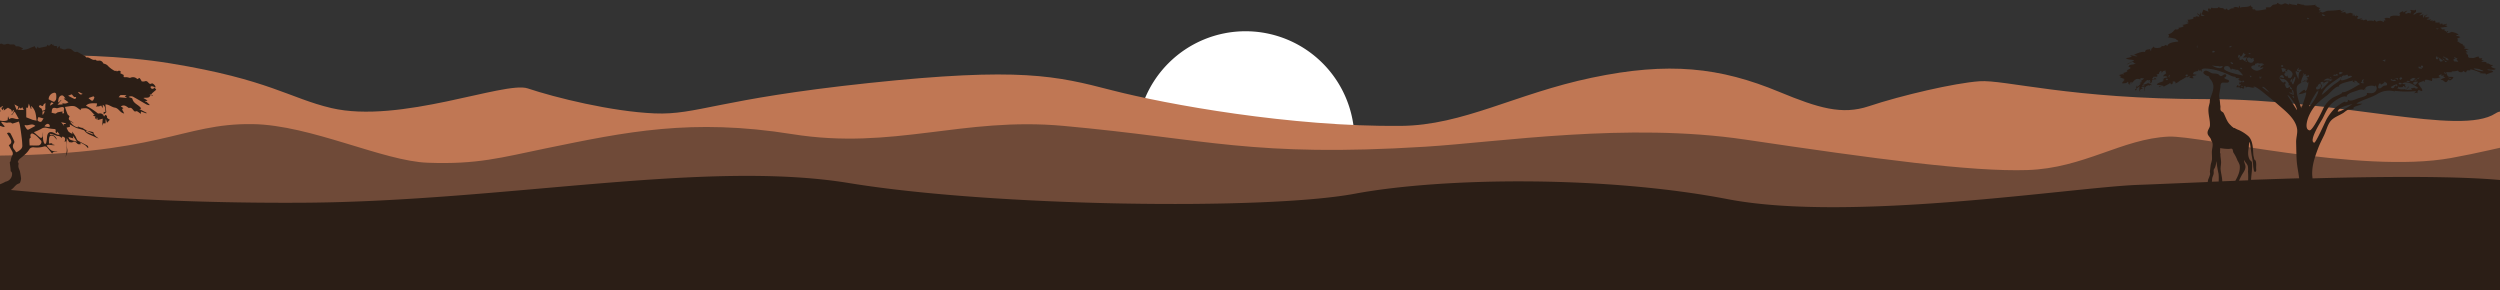<svg id="Layer_1" data-name="Layer 1" xmlns="http://www.w3.org/2000/svg" viewBox="0 0 1400 162.47"><rect x="0" y="0" width="1400" height="162.47" fill="#333333" stroke="none"/><defs><style>.cls-1{fill:#fff;}.cls-1,.cls-2,.cls-3{fill-rule:evenodd;}.cls-2{fill:#c07754;}.cls-3{fill:#6f4a38;}.cls-4{fill:#2b1e16;}</style></defs><title>Artboard 1</title><path class="cls-1" d="M697.5,17.5a61,61,0,1,1-61,61A61,61,0,0,1,697.5,17.5Z"/><path class="cls-2" d="M-27.5,33.5s68-7,123,2,66.72,19.52,90,25c38.46,9.05,97.32-15.25,110-11,15.26,5.12,47,13,71,14s35-8,120-17,105-4,136,4,100.46,20.58,162,20c35-.33,64-18,107-27s71.65-5.86,105,8c21.77,9,35,13,50,8,18.32-6.11,48-13,62-14s51,10,127,10,142,21,162,8,0,99,0,99H-40.5Z"/><path class="cls-3" d="M1654.37,65.1s-89.58-7-162,2S1403.16,83,1372.5,88.5c-50.66,9.09-140.78-12.75-158-12-26.11,1.14-47.53,17.72-79.15,18.73S1050.28,89,977.27,78.16c-66.07-9.8-137.62,1.43-179.15,4-96.84,6-121.91-4.31-202.62-11.67-56.56-5.16-95.09,13.68-151.74,4.64s-93.18-1.27-138.32,8c-24.68,5.09-38.11,9.05-65.87,8C214.69,90.3,174,70,141.5,69.5,101,68.93,90.72,87.19-9.39,87.19s-187.06,21.09-213.4,8,0,67.27,0,67.27H1671.5Z"/><path class="cls-4" d="M1417.5,103.5c-18.36-5.06-71.93-5-122.51-3.61l0-.31c-.74-5.74,1.18-11.4,3.25-16.79.93-2.42,2.13-4.74,3.25-7.07,1.23-2.55,1.86-5.7,3.65-7.92s5-3.14,7.41-4.75a15.22,15.22,0,0,1,2.33-1.63c1-.41,2.37.09,3.27-.7-1.13-1.09,3.86-1.63,4.7-2.69-.18,0-2.94.22-3.21-.12,3.64-2.18,7.88-3.05,11.55-5.19a12.12,12.12,0,0,1,10.25-1.38q-.62-.19-.31-.48A52.83,52.83,0,0,0,1353,51a8.39,8.39,0,0,0-1.17,1.51,1.56,1.56,0,0,1,2.25-.17c-.55-.8-.46-1.33.65-1.83q-.59.31-.56-.13c.81-.12,3,1.88,2.1-.66.11.29-2.51-3.23-2-2.9.39-1,3.08-1.16,3.08-1.81q-.1,1,.46.8c-.2-2.2,2.47-.73,4.12-.43,0-.24.27-1.91.22-1.86.81.74,3.16.11,4.5,0-.07-.61-2.31.14-.23-.61-2.6,0,2.25-2.42.5-.51l1.83-.18c-1,1.17-.21.52.63,1.23-.24.1-2.56.78-2.65,1.24,1.49-.14,2.18,1.28,2.77,1.31,1.31,0,.67-.85,2-1.47-.13,1.22,2-.17,2.42-1.17-.73-.67-2.21.07-3.12-.66a7.09,7.09,0,0,1-.92-2.36c1.06.13,3.24.2,3.59-.08q-.66.11-.46-.31a9.59,9.59,0,0,0,3.46-.43c.48,1.28,3.1,1.13,2.86.16,1,.48.89.79,1.72.79a2.21,2.21,0,0,1,.54-1,4.72,4.72,0,0,1,1.87,0c-1.44-1.83,6,1.37,5.94,1.37-2.24.16.95.24,1.06.28.47.15,1.93-.37,1.64.85.19-.54,3.53-1.39,4.09-1.73-.71-1.42-2.79-.33-3.26-1.39,1.08.06,4.49.66,4.66-.39a5.8,5.8,0,0,1-2.49-1c-.33-.35,1.06-.76,1-1.12-2,.33-2.1-1.32-3.56-.69.16-1.38-1.5-.77-2.84-1.2,0-.64,1-.06,1.11-.69q-1.85-.06-.63-1.3c-1,.21-2.07.6-2.07-.74-1.44-.11-2.26,1-3.84.73-.77-.15-1,.18-1.83-.3s.46-1.54-1.42-1.95c1.61-1.22-2.83-.65,1.06-1-2.27-1.14-1.15-1,.51-1.69-1.22-.23-4.07,0-1.73-1.21-1.53,0-1.79,0-.26-.48-.83-.34-2-.35-1.37-1.23-1.62.22-2.44-1.67-3.35-1.4q1-.67.07-1.55l1.9-.89a6.54,6.54,0,0,0-2.41-.66.85.85,0,0,1,1.36-.25c.18-1.08-3.35-2-4-2,.31,0-3.88,1.78-1.7-.43q-.68-.3-1.06.69c-.15-1-1.3-.69-1.21-1.21,1.59.1-.75-.86-1.41-.28.41-.92-.89-.44-.67-1.21a8.28,8.28,0,0,0,2.54-.37c-.91.25,3.57,0,.55,0,1.34-.78,0-.46-.52-.89s1.25-.11,1-.85l-2.55.59c.4-.78-.05-.52-.6-.64-1.14-.25-.32,2.07-1.16-.9-.76.66-1.77,0-2.17.41.21-1.25-.6-1.54-1.49-.73q-.57-.41.49-.92c-.84.23-3.08,1.36-1.26-.25-.41,0-2.45.42-2.59-.16l1.78-.69c-2.48,0-.32,0-.51-.61-2.77,1-.38-.54-2.3.4-.23-.36,1.18-1.34,1.4-1.54-.39-.46-1.19,1.14-2,.34a.85.85,0,0,1-.44,1.35c.26-.75-.66-1.29.43-1.75-.91-.33-1.78.84-2.65.24a4.4,4.4,0,0,0,1.79-1.28c-2.49-.11-2.63-.19-4.89,1.26,0-1.86,1.8-.65,1.33-3.08-.89,1.11-2.86-.29-3.49.52,1.39.13.7.7.3,1.84-1.17-1.31-1.74.67-3.07-.4.1-.09,1.48-1.17,1.42-1.45l-2.4,1.16c.88-1.71-2.2.42-2.18.41,1.51,1.15-.53.4.49,1.72-1.42-.62-6.56-.69-5.52,1.12a6.79,6.79,0,0,0-3.65,0q1.75.16.39.93.72-.31.65.24a5.1,5.1,0,0,1-1.1,0c.42.14.4.45-.07.93-1.38-1.12-2.42-.77-4.09-.18-.24-.74-1.62-1.45-1.21-.27a4.93,4.93,0,0,0-3.77,0c.24-1.36-1.73-.9-1.87-.36-.93-1.49-3.61.62-.56-1.6,0,0-3.14,1.28-3.1.3s1.66-1.65-.66-1.14q.6-.35.27-.61-1.08,1.51-1.23-.48-.52,1.07-1,.59c-1.23-.88,2.73-.09-1.36-1.47,0,0-3.23,1.3-2.58-.52,0,0-2.08.67-2.54.19l1.85-.91c-.77-.31-2,1-2.2-.42A51.06,51.06,0,0,1,1304,6c-1.25,0-2.3.78-3.26,1-.24,0-1.49-.54-1.87-.47.41-.27,1-.55,1.07-.59q-2.4,0-.57-1.41l-2.31-.84q.51-.1.46-.49-1.29.63-.67-.65c-.76.38-3.6.45-4.4.51-.58,0-2.61.11-2.39-.52-1,.65-4.39-1.68-3.62.49-1.67-.6-3.14-.2-4.53-1.14.5,1.55-1.35,0-2.11,0-1,0-1.42.67-2.1.65-1.35,0-1.39-.66-2.55-.94.18,1-1.09.77-2.22,1.1-.39.12-1.18,1.18-1.64,1.37s-3.47-.43-2.07,1.07c-1,.1-7,1.67-6.27,0a1.94,1.94,0,0,1-2-.38c1.8.25-.52-.34.88-.76a1.25,1.25,0,0,1-1.5-1.22c-.56,1.69-6,.8-5.56,1.6q-.74-.25-.37-1.19c-.71.24-.67.63-.76,1.37-.47-.84-2.29-.73-3.12-.28,2.1.37-.74.39-.87.43-1.66.46-1.29,1.95-2.83,0-1,1.44-1,.09-2.25-.2a3.21,3.21,0,0,1-2.23-.65.75.75,0,0,1-.81.68c-1,0-1.68,0-2.44,0q-.92-.78-1.16.85-.68-1-1.47-.48a2.77,2.77,0,0,0,.45,1.67l-3.09-1.18c-.06.82-.54,1.24-.88,2.37-.17.56,3.93,1.64-.59,1a1.23,1.23,0,0,0-.17-1.85c.32,1.85-1.05,1.64-1.47.27-.66,1.57,1.42.93.79,2.19l-2.28-.42q1.36.86-.07.61-1.11-.36-.81.85a9.93,9.93,0,0,1-3.49.65,1.24,1.24,0,0,1,.59,1c-.07.7-3.41-.68.32.76a8.86,8.86,0,0,1-3.73,1.13c2.7,1.14-2.55,1.67-2.37,1.65,1.68.83-1.19,1.07-1.59.8a12.5,12.5,0,0,1-2.15,2.11c.11-.05-1.46.69-1.78.77.8.62.71,1.14-.27,1.57,0,0,6.72,1,4.53,1.43q1.35,0,1.4,1c-2,.22-5.8.5-6.13,2.58-1.42-1.77-1,.66-3.26-.25.79,1.31-4.41,1.88-4.5.34-.46.64-.76,1.58-1.57,1.35q.88.61,0,1.12a.67.67,0,0,1,.05-1.12c-1.5.7-2.94,0-3.19,1.9-1.47-.74-5.25,1-6.27,1.58l1.89.53c-.24.72-3.76-.9-3.89-.1,2.54.55-1.84,1.25-2.44,1.35,1.27,1.18,3.71.54,4.66,1.41-.47.22-4.15,1.75-4.08,2.11.71-.19,2.35-1.32,3-1.39,1.23-.12.32,1.09,1.91.55-1,1.51-3.74.3-4,2.22,2.57.52,0,1.3-1,1.93,1.49.73-2,1.44-2.48,1.59q1.31.11.75.73c-.71-.59-1.76.29-2.75.29q1.95.87.5,1.12a23.77,23.77,0,0,0,2.6,1.08c.57.68-1.51.33.22.87-1.17.43-1.53.5-.25.63q-1.37.17-1.05,1c1.63-.15,2.27.07,3.06-1a1.3,1.3,0,0,1,.14,1.5c.84-.69,1-.85.54.16a2.3,2.3,0,0,0,.69-.23c-.34-.71.16-1,.62-1.37.42.84-.33,1-.62,1.37,1.86-.93,2.52-4.06,5.78-2.56-.61-1.23,1-.69,2-.69a6.62,6.62,0,0,1-2.25,1.62q.91-.26.89.42l-1.49.65c.5-.14.81,0,.9.45-.66.3-1.52,1.84-2.31,1.47.89-1.06-.24-.21-.27-.18.48-.53-.1,2.57-.54,1.44.17.44-.48,1.61,1.31.12q-.62.42-.82-.09l2.06-1.54c-.19.6-.34,3.5.4,3-.74-1.12.51-1.45,1.49-1.58-1.93-1.2-.41-.94.93-1.16a5.07,5.07,0,0,0-.13,2.69c.2-.93,0-1.83.62-2.56.43-.53,2.34-1.46,2.34-.48q.7-1.52.76-.1c.58-1.17-.6-1.2-1.32-1.2a.72.72,0,0,1,0-.63A6.39,6.39,0,0,1,1200,47.4c1-1.47,3.07-3.6,3.14-2.16a1,1,0,0,1,1-.41,2.05,2.05,0,0,1-.51,1,2.64,2.64,0,0,1,.89-.3q-.84.87-.15,1.1.37-1,.78-.08c-.34-2.43.44-1.85,2.55-2.24-1.82-1.5-.55.38-2.59,0l1.16-1.61q.48.2-.12.56c1.4-.3,1.19-.73,1.76-.06q.62-1.5-.64-1.36l1.76-.47c-.19-.7,1.52-3.08,1.52-.35.67-1.31.82-1.32,2.28-1.47q.19.47-.49.5c1.41.3-.36,1.3.91,1-.79.6-1.77.69-1.82,1.93.34-.45,2-.54,2.3.37a9.16,9.16,0,0,0-2.27.66c.38,0,.28.23-.3.82,1.56-.45.71,0-.33.58,2.28,0-3,.7-3,2.06,0,0,3.11.21,3.16.49l-2.13.23c1.39.49.18.13,0,.66.76-.26,3-1.64,2.7-.2,1.13-.79,2.73-1.33,3.84-2.31q.18,1.72,1.64,0c-1.61-.71,1.88-1.36,1.15.35.76,0,2.36-1.37,3-1.74a25.61,25.61,0,0,0,3.52-2.14c.31.36-.41.42-.07.74,1.43-1.53,3-.34,1.24-.34.34.51,2.29.92,2.62.44-1.76-1.23.34-1.13,1.63-1.66-1.18-.64-2.42.12-1.83-1.19.34-.76,2.67-1.16,3-.92-.93-1.27.21-.95.33-.19.94-1.1.81.81,1.51.24-1.9-2.85,7.1-.94,8.27-.59,2.05.62,4.11,1.39,6.09,2.2.85.35,1.77.91,2.63,1.21s2.71.09,1.62,1c1-.09,3.74-.05,1.45,1,1.37.16,1.34.89.61.73,1.11.25.55-.8,1.24-.08.26.28,1.36-.77,1.75.26,0-.08-1.73,1.41-.64,0-1.72,0-.71,0-1.41.89-.42-2.19-.76.41-.93.94.39-.49.74-.58,1-.23-.61.83-1.4,1.92-1.4.29a1.41,1.41,0,0,0-1,1.33c.49,0,2.56-.27,2.16.84,1.19-1.6,1.07,1.1,2.45-.71-1.35.54.57-2.18.57.19,1.34-1.47,3.35.56,4.92-.32q-.32-.76-.79,0c0-1.94,6.16,3.22,6.49,3.5,2.4,2,4.86,3.87,7.17,5.92,4.14,3.67,10.12,8,11,14,.33,2.29-.62,4.92-.56,7.31.09,3.31.1,6.71.3,10s.88,6.36,1.31,9.55c0,.19.06.43.1.68-9.23.27-18.29.57-26.95.88.14-3.18.85-6.41.5-9.65C1261,90.12,1260,90,1259.63,89c-1-2.2-.68-4.21-.34-6.53.15-1,0-2.09.63-3,.34,2.47.64,5,1,7.51a45.4,45.4,0,0,1,.81,5.24,19.15,19.15,0,0,0,.4,3c.07.37.2,1,.69,1,.84,0,.67-1.21.63-1.7-.12-1.27.52-4.77-1.11-5.24,0-1-.41-1.79-.47-2.74-.24-3.34-.19-7.85-2.86-10.35a23.22,23.22,0,0,0-5.14-3.32,12.07,12.07,0,0,1-2.54-1.22c-.3.06-.81,0-.73-.36-.63-.17-1.11-.87-1.57-1.3-2-1.82-2.6-4.4-3.82-6.67-.37-.7-1.32-.79-1.64-1.56s0-1.71-.16-2.5c-.18-1-.2-2.06-.33-3.1,0-.34-.27-.77-.1-1.07-.69-1.75.34-4.6.47-6.43.05-.74,0-1.67.66-2.18.92-.68,3.87.56,4.15-1,.17-1-2.34-.91-2.74-2,.7-.06,1.79-1.26.83-1.78s-1.78,1.11-2.77.87c-.68-.16-.94-.84-1.57-1.09-1.07-.42-2.3-.15-3.39-.51s-2-1.27-3.15-1.4c-.83-.09-2,.73-1.38,1.62a5.32,5.32,0,0,0,3,1.57c0,1,.79,1.59,1.32,2.38a6.43,6.43,0,0,1,1.1,3.34c0,2.47-1.15,4.88-1.92,7.15a8.74,8.74,0,0,0-.1,1.55c-.21,1.27-.66,2.39-.75,3.69-.22,3.13.95,6.21.83,9.3-.06,1.67-1.63,2.78-1.3,4.65.25,1.41,2,2.49,2,3.81,1.6,1.92.37,4.35.37,6.55,0,1.39.15,2.78.07,4.17a18.87,18.87,0,0,1-.62,2.5c-.25,1.24-.29,2.57-.51,3.81-.12.68.14,1.35.05,2a16.11,16.11,0,0,1-1,2.74,10,10,0,0,0-.29,1.53c-16.94.69-30.76,1.31-38.86,1.59-36.18,1.28-161.29,21.22-230,8s-159.11-12.28-209-3-202.4,7.22-283-6-192.2,10.22-305,11c-69.16.48-128.68-3.76-164.4-7.12a11.64,11.64,0,0,0,2.33-2.21.45.45,0,0,1,.19-.12A4,4,0,0,1,10,103c.32-.14.74-.31,1.13-.51a7.1,7.1,0,0,0,.67-2.52,35.06,35.06,0,0,0-.69-4.21c-.19-.49-.39-1-.57-1.46a4.15,4.15,0,0,1-.17-2.26,5.1,5.1,0,0,1,.06-.86h-.17l-.31-.43a5.31,5.31,0,0,1,.9-1.61c2.1-1.76,4.35-3.32,5.74-5.81a2.8,2.8,0,0,1,2.34-.82A13.71,13.71,0,0,0,24.76,82a1.73,1.73,0,0,1,1.45.41c1.06,1.14,2,2.39,3,3.59.6-1.61,2.17-.52,3-1a10.87,10.87,0,0,1-3.39-.71,13.49,13.49,0,0,1-2.67-2.74c1.4-1.09,2.88.16,4.6-.33l-2-.56.76-.59-2.06.33a19.89,19.89,0,0,1,0-2.67c.08-.59.35-1.55.71-1.64a2.07,2.07,0,0,1,2.44.73A7.79,7.79,0,0,0,32,78.25c-.82-1.6-1.71-3.13-4.17-2.66l.37-.7a24.26,24.26,0,0,1,3.2,1c.93.43,2.31.06,2.93,1.38l.69-.84c1.58.56,1.75,1,1.13,3l.92-.37a36,36,0,0,1,.31,5.24,32.1,32.1,0,0,1-.79,4.09h0c.46-1.55,1.47-3,1.09-4.78a24.45,24.45,0,0,1-.27-6.26l1.34,2.28c.71,0,1.48.3,1.89,0,1.69-1.07,2.17.87,3.29,1.14a6.11,6.11,0,0,0,1.29,0l-.33-.87c.08,0,.18-.07.24,0a22,22,0,0,1,2.59,1.45A11,11,0,0,1,49.28,83c.3-.54.18-1.22-.77-1.7-1.52-.77-3-1.55-4.53-2.35a2.13,2.13,0,0,1-.82-.74c-.35-.6-.55-1.29-.91-1.89-.53-.87-1.16-1.68-1.83-2.64l.13,1.28a8.77,8.77,0,0,1-2.11-1.2,9.47,9.47,0,0,1-1.15-2.27L39.18,71l-.1-1.38c1.25.69,2.37,1.43,3.57,1.95,1,.45,2.18.63,3.26,1,.53.17,1.22.32,1.5.72,1.45,2,3.86,2.38,5.84,3.46a9.09,9.09,0,0,0,2,.76c-1.31-.94-2.7-1.77-3-3.53l-3.62-.79L52.33,75l-.18.34C51,74.93,49.9,74.52,48.8,74c-.31-.14-1-.42-.12-.82l-2.43-1.44,1.48-.17a5.68,5.68,0,0,1-4.33-1l.56.71c-1.77.16-3.93-1.62-4.74-3.37l2.27,1.26a16.22,16.22,0,0,0-2-1.5c-1-.53-1.22-1.13-.65-2.22.11-.21.11-.48.09-.39-.52-.52-1-.8-1.14-1.19-.51-1.23-.92-2.51-1.43-4,1.76-.18,3.5-.72,5.08-.43,1.34.25,2.49,1.47,3.73,2.26l.14-.84a11.67,11.67,0,0,1,2.94-.24c2.15.36,3.14,2.3,4.77,3.73h-.78l-.16.28,1.48.77-.48.67,1.21.91-.26-1,.42-.09.27,1.34,2.79-.78-.29,4,.58-1.39h1.33V66.9l.28,0,.53,1.84,1.57-1.68c-.81-.59-1.9-.8-1.55-2.05,0-.13-.66-.47-1-.72l-.7,1c-.74-2.2-2.42-1.78-3.36-1.69a37.55,37.55,0,0,0-6.75-4.41c1-1.21,2.95-1.57,6.23-1.26L54,59.79l.31.1.36-.58.08.35,1.63-.34.12-.43,1.05,1.68v-1.9c1.72,1,1.31,2.59,1.5,4.07l-1-.07v1.43l1.47-1.31L59,58.51c1.92-.13,3.48,1.47,5.23,1.74,2.36.37,2.85,2.87,5.33,3.32-.34-.67-.54-1.14-.81-1.57s-.69-1.1.43-1.41l-1.52-1c1.57-1,2.77-.36,3.94.54.2.15.5.38.67.33,1.33-.42,1.86.63,2.5,1.36s.75.72,1.63.45c.21-.07.55.15.79.3.52.34,1,.73,1.66,1.21l.09-1.35,3,1.08.14-.35-4-2.08,1-.27c-1.12-2-3.7-2.5-4.65-4.65-.16-.37-.28-.76-.42-1.12L72,54.32a2.57,2.57,0,0,1,2.9.07c2.4,1.3,4.71,2.74,7.09,4.07a7.2,7.2,0,0,0,1.63.47l.14-.31L82,57l-.61.08-.08-.26,1.32-.56L80.31,54.9c1.35-.52,3.34.53,3.92-1.67l1.38.32.07-.24-2.1-.61,1.56-.09-.19-.18,2.55-2.21-.87-1.08c-1,.74-1.84,1.05-2.39-.47.84-.83,1.65,0,2.46.06l-.15.46c.17-.13.46-.22.5-.38.19-.75-1.5-2.42-2.14-2.06-.94.53-1.39,0-1.91-.57s-1-1-2-.62a4,4,0,0,1-1.66,0,9.49,9.49,0,0,0-1.15-1.85c-.11-.11-.83.36-1.33.59a3.19,3.19,0,0,0-3.81-.75,1.32,1.32,0,0,1-.67,0,7.35,7.35,0,0,0-1.69-.34c-1.55.08-1.55.13-1.38-1.23l-2-1,.38-.76c-.65-1-1.48-.6-2.31-.17l-.06-.39c-.44,0-1,.13-1.29-.07a15.68,15.68,0,0,1-3.3-2.39,4.07,4.07,0,0,0-2.47-1.52.77.77,0,0,1-.49-.33A2.37,2.37,0,0,0,55,34a2.55,2.55,0,0,1-1.18-.25c-.14,0-.28-.37-.35-.34-2,.69-3.23-1.65-5.16-1.23-.13,0-.33-.55-.59-.7-1.47-.85-3-1.66-4.45-2.48,0,0-.09-.08-.11-.07-1.81.85-2.41-1.24-3.73-1.52a3.53,3.53,0,0,0-2.08-.08,2.54,2.54,0,0,1-2.62,0,4.31,4.31,0,0,0-1.15-.27l-.23-1.46L32,27.19V26c-.62-.63-2.08.39-2.21-1.32l-.51.72-.17-.72c-1-.38-1.36,2-2.53.29l-.47,1-4.54.94L21.27,26l-1,1.41-.81-1.54c-.76.28-1.73.58-2.65,1a10.15,10.15,0,0,1-5,1.06L13,27.21c-1.24-.71-2.26-1.39-3.6-1.3-.2,0-.55.1-.57.05C8.12,24,6.19,25.47,5,24.66c-.37-.25-1.14-.08-1.66.08a2,2,0,0,1-2.1-.18c-.32-.25-1.08.06-1.64.09-2.07.13-2.07.12-3.19-.9a16,16,0,0,1-1.9.43c-.55.05-1.12,0-1.68,0-.9,0-1.87.5-2.62-.54-.15-.2-.83,0-1.4,0l-1.17,2L-16.21,25a3.72,3.72,0,0,0-.17,1.13c.14.92-.44,1.19-1.14,1.36-1.38.34-1.55.64-.92,1.94h-5.22l1.34,1.39L-26,31.6l-.85,2.05-3.5-.33.38,2.28a10.16,10.16,0,0,0-2.68-.27,3.4,3.4,0,0,0-2.29,1.15c-.59,1.06-1.28.61-2.15.58l.88.83c-1.2.2-2.32.27-2.83,1.42-.07.15-.45.14-.66.25-.5.25-1.2.39-1.44.8-.46.81-1,1.14-1.92.73l-.13,1-.93-.45-.2,1.69-1.94-.13c-.3,0-.67-.21-.89-.09-.92.5-1.75.84-2.6-.15-.07-.08-.64.26-1,.43-1.36.71-3.11.22-4.33,1.41-.2.2-.77,0-1.2,0l-1.37,1.29.41.7H-60c-.36,1.21-.71,1.36-2.12.81a.7.7,0,0,0-.61.08c-.76.74-1.45,1.55-2.24,2.25a3.32,3.32,0,0,1-1.45.72c-.8.17-1.13.4-.89,1.32a6.25,6.25,0,0,1-.15,2l.88.19-.81,1.32,4.12-.61.22.26-2,2.29.17.66c1.29-.31,2.82-.28,3.61-1,.59-.55,1.21-.47,1.73-.82.09-.06.35.13.3.1l2.06-1.19.19.24L-59,58c.51-.06,1,0,1.09-.16s.1-.62.14-1a18.76,18.76,0,0,1,2.54-.38c.33,0,.72.41,1,.72.07.09-.24.63-.48.75a8.83,8.83,0,0,1-3.07,1.17,4.16,4.16,0,0,0-2.31,1.63c.24,0,.5-.17.71-.11a4.36,4.36,0,0,1,.88.49c-.18.27-.29.69-.54.8-1.06.45-2.17.81-3.15,1.16.48.07,1.35.09,1.09,1.18,0,0,.46.2.54.13,1.17-1.08,2.81-.83,4.13-1.46a1.71,1.71,0,0,0,.36-.3l-.77-.3c.18-.32.29-.82.54-.9a6,6,0,0,1,1.58-.11c.9-1.27,2.55-1.29,3.7-2.15a1.14,1.14,0,0,1,.75-.07,7.27,7.27,0,0,0,3.85-.5c.58-.23,1.34-1.24,2,0l.45-.4-1-.74.91-.5,1.73,1.35-2.72,1.36,3,.24.06.41c-.38.32-.78.93-1.15.92-1.86-.06-3.54,1.27-5.45.68.09.13.21.26.21.39a2.75,2.75,0,0,0,1.8,2.92,4,4,0,0,1,.53-1.07c.2-.22.73-.44.89-.34.43.28.76.74.11,1.21l1.43-.71.14.2-1.35,2.25.26.18,2.16-2.56a.33.33,0,0,0,.09-.19c0-1.28,0-1.28,1-1.69l-1,6.13.26-.07c0,.22.17.47.11.67a1.76,1.76,0,0,0,.56,2.14V73.7l-.47,0-.39-1v2l-.47-.93c.16,1.18-1.14,2.43.18,3.57a1.53,1.53,0,0,1,.37.81,16.58,16.58,0,0,0,1,3.49l.48-1.59.31-.1.58,2a6.08,6.08,0,0,0,.54-1.27c.28-1.61.9-1.92,2.08-1l.45-3.31.53,0c.71.95.41,2.06.42,3.15a17.7,17.7,0,0,0,.41,2.5c0-1.43.08-2.57,0-3.7-.27-3-.46-6.06-1-9A3.1,3.1,0,0,1-35.1,66h0l1.61,2.09-.22-3.58,3.46-.34-1.33,4c.17-.12.57-.27.7-.55.38-.82.58-1.72,1-2.53.14-.27.88-.58,1-.48,1.2,1.08,2.61.52,3.93.62,1.67.13,3.36.22,5,.51.43.08.73.84,1.14,1.33a27,27,0,0,0-3.45,2,11.88,11.88,0,0,0-1.62,2.17c-.86,1.08-1.77,2.13-2.64,3.2a9.56,9.56,0,0,0-1.6,2.46l2.43-2.82.37.14c-.17,2.58-.35,5.16,1.18,7.28-.24-1.62-.58-3.34-.75-5.07-.27-2.84,1.56-6.18,3.89-7.21.82-.36,1.61-.68,2.32.3.2.28.79.29,1.06.37.83,2.52,2,4.86,1.84,7.62a11.07,11.07,0,0,0-2.36-.83,5.12,5.12,0,0,0-2.39.48c1.53-.15,3-.46,4.25.86a22,22,0,0,1-1.15,3c-.21.39-.92.56-1.43.72s-1.36.3-2,.45l.1.41,2.46-.5-1.22,1.61.26.23,1-1.31-.6,5.86c1.87-1.5.09-3.86,1.6-5.21l1.24,5.25.22-.05-.26-3.56h.33l2.42,5.49h-.23a3.92,3.92,0,0,1,.9,1.95c.1.63.23,1.25.38,1.87a10.69,10.69,0,0,1,.53,1.56c.83.23,1.12.82,1.16,2.25-.14-.09-.28-.2-.42-.31a11,11,0,0,1,.9,3.79A10.87,10.87,0,0,1-9,104.87c-13.14-1.39-20.47-2.37-20.47-2.37l1,70h1446S1451,112.72,1417.5,103.5Zm-44.79-59.7c-.44.41-.57.4-2.07-.34ZM1389,39.18c.48.18.34.05.17,0a2.16,2.16,0,0,1,1.65.67c-1,.23-5.66-.79-5.52-1.53C1386,38.32,1389.89,38.67,1389,39.18Zm-13.66-6.65q-1.27.25-.83-.54l1.73.82-.66.3h0l-.07,0s.06,0,.08,0a15.82,15.82,0,0,1,1,1.38c-1.15.16-1.33-.22-2.37-.09C1374.86,33.25,1372.14,34.37,1375.3,32.53Zm-6,9.12c-.64-.71-.07-.91-.68-1C1368.73,39.89,1370.24,41.14,1369.28,41.64Zm-.21-7.34c-.18-.73,1.13.22,1.09.18Q1369.85,35.17,1369.07,34.31Zm-.79-2.67,1.25.5h0c.36.35,2,.78,1.44,1.7-1.15-.35-1.85-.51-1.44-1.67h0C1369.08,32.46,1368,32.33,1368.28,31.63Zm.78,2c-.46.4-1.07,0-1.46-.94ZM1366,32.28l2.12,1.8C1366.59,34.89,1365.83,34.45,1366,32.28Zm-.87.78c1.42-.61-1.81,1.42-.83-1.41.67,0,.86.22.63.74,0,0-.06,0-.11.23a3.87,3.87,0,0,0,.49-.6Q1366,32.25,1365.1,33.06Zm.31-17.15c.12.76-1.15.39-1.42.17Zm-14.3,30.42c.82-.8,1.9-.65,2.95-.52C1352.74,47.54,1352.62,48.3,1351.12,46.33Zm5.7-8.23c-.21-.39-.54-.43-1-.12C1355.14,36,1357.51,36.52,1356.81,38.1Zm-2.41-.81a2,2,0,0,1,1.45.72v0l.08,0c.36.08.43.24.18.5C1355.2,38.36,1354.14,38.5,1354.41,37.29Zm.51,6.21c-.72.88-1.25,1-1.66.27C1353.93,44.54,1354.3,43.27,1354.91,43.51Zm-1.21,1.27c-.12,0-1.55.92-1.7.18l.62-.14C1352.8,44.18,1353.63,44.77,1353.7,44.78Zm-1.65-1.1c-.06-.11.12-.11.82.35-1.59.65-1.57,2.29-3.42.83C1350.29,44.1,1351.07,43.46,1352.06,43.68Zm-2.4,2c-.07.54-1.6.14-2,.11C1347.85,44.7,1349,45.67,1349.66,45.64ZM1345.29,44c-1,.66-1.1,1.08-1.78,0Q1344.72,42.65,1345.29,44Zm-.46,2.51q.42,1.05-1.52.61Q1343,46.07,1344.83,46.49Zm-1.71,1.8c.1.81,1.12.51,2,.51,1.19,0,0-.46.72-.65.53-.15.71.66,1.14.84.52-1.77-.93-.32.11-1.75-.3-.05-1.72-.1-1.86-.5,2.84-1.74,6.61.76,8.82,2.33-.17.9-2.21.54-2.2-.35-.12,1.51-2.63-.41-1.07,1.47l-3.4.2,1.68-1.81c-.7-.61-1.62,2.67-2.31,1.28-.28.4-3.71.22-4.31-.48a.58.58,0,0,1,.64-.06A.78.78,0,0,1,1343.11,48.29Zm-.58-3.43c0-.68-.49-.91-1.35-.74.07,0,0,.12-.32.06C1341.6,43.83,1343.68,43.3,1342.54,44.86Zm-2.65.27c.88-.7,1.29-.83,1.85.13-1.3.09-2.34.45-3-.84C1339.43,44.2,1339.83,44.45,1339.88,45.13Zm2.39,3.45-.5-.84-.86.58c.07,0-.7,2.17-2.18.38C1340.34,47.9,1343.29,46,1342.27,48.57Zm-6.38-15.31c.21.71-.95.83,0,1.44-1.76-.18.88-.38-1.64-.73C1334.26,33.5,1335.52,33.6,1335.89,33.26Zm-2.54,14.13c.1-.18,3.37-1.46,1.12-1.67,0-.17,3,.3,2.17,2A15.63,15.63,0,0,1,1335,48c-1,.5-1.44,1.39-2.68,1.69a2.35,2.35,0,0,1-.44.08C1331.42,48.57,1332.58,45.18,1333.35,47.4Zm-133.84.92c.18-.77.31-.86.35-.73l.1-.16C1200.09,48.18,1203.05,47.46,1199.51,48.32Zm13.23-3.93c.19-.37,1.2-.41,1.34,0C1213.45,45,1213.66,45.16,1212.74,44.39Zm2-2.62c1.23,1.34-1.46.29.58,1.4C1213.88,43.36,1214.44,42.94,1214.75,41.77Zm9.2.83c-.1-.85.36-1.07,1.36-.66C1225.11,42.56,1224.76,42.73,1224,42.59Zm6.88-17.22c-.36.52-.57,1,.1,1.46C1230,26.46,1230,25.92,1230.84,25.38ZM1255.14,48l1.12.43C1255.11,48.68,1255.11,48.68,1255.14,48Zm5.14-17.83q-.55.41-1.12-.2C1259.19,29.68,1260.36,29.61,1260.27,30.2Zm-6.66.42.88.42q-.44,1.57-1.32,1.19Zm-3.17,4.8c0-.14-.06-.29.07.13q-.41,1-1.45-.54C1249.29,34.6,1250.17,35,1250.43,35.41Zm-1.06-9.7c.86.84-.81.85-1.23.63Zm-10.54,3.42c.22-1.59,3.14.29,0,.29A.92.92,0,0,1,1238.84,29.14Zm0,7.5a10.81,10.81,0,0,0,3.73.32c-.14.6,1.17,0,2.14.08C1244,39.7,1238.77,36.94,1238.86,36.64Zm16.36,5.49c-2.8-.46-9.72-2.18-9.73-3.72,0-1.25.64-1.26,1.44-1.38,1.71-.26,2.39,2.14,2.49,2.19.53-1.33.76-.33,1.7-.58.09.33-.46.26-.31.54q1.33-1,1.13.48c.91-2,3.51,1.8,4.18,2.59C1253.46,42.09,1254.33,42.07,1255.22,42.12Zm-.84-3.87c.26-.62,1.47-.07,1.15.58Zm3.9-3.55a7.72,7.72,0,0,1-2.6-1.57c-2.48,1.75-1.55-2.11-.7-1.55,1-.61.82-1.54,1.79-2.15q-.28,1,.9,1c-.46.4-1.06,1.57-1.77,1.53.14.55,2,.13,2.41.1l-.93,2.08C1258.16,34.59,1258,33,1258.27,34.7Zm.46-.58c-1.38-1.92,1.3-2.62,2-1q.34-1,1.59-.2l-.66.37c1.35-.1,0,1.51-.24,1.68A2.14,2.14,0,0,1,1258.73,34.13Zm1.15,8.11,1.06.81C1260.36,43.43,1260.11,43.29,1259.88,42.23Zm3.81-2.63c-2.09-.24-5.07-2.69-.86-3.07-.29-1.5,1.21-.46,1.69-1.48.2,1.13,1.55.08,3,.68-2.43.54.29,0,.4.48a8.12,8.12,0,0,0-1.36.69c-1,.48-2.14-1.49-1.73.61,1.32-1.09,1.79-.21.56.69l2.12-.53C1267.42,38.58,1264.39,39.68,1263.69,39.6Zm2.73,3.51c-.25.62-1.27,1.9-1-.27q.55,0,.27.8l.81-.78C1266.64,43.27,1266.48,43.25,1266.42,43.11Zm.46,5.8c.45-1.42,3.79,2.82,4.27,3.16A50.43,50.43,0,0,1,1266.89,48.91ZM41.05,77.48l-.29-1,.31-.15,2.05,3c-4.31-1.07-4.31-1.07-4.74-2.57ZM67.59,53.26a21.48,21.48,0,0,1,3.24.09l-1,.74,1.08.46-.07.27-4.39-.36C66.89,54,67.2,53.3,67.59,53.26Zm-15.24.69c.1,0,.56.52.5.7a5.44,5.44,0,0,1-.77,1.56.8.8,0,0,1-.76.16,20.8,20.8,0,0,1-1.76-1.44C50.6,54.55,51.46,54.2,52.34,53.95ZM44,51.43l2.27,1.16c-1.52.88-1.8-.36-2.47-.75ZM-40.13,62.32a8.5,8.5,0,0,1,1.39-.64l.31.27c-.11.4-.11.9-.37,1.18a1.11,1.11,0,0,1-1,0A1.14,1.14,0,0,1-40.13,62.32Zm-.68,9.84-.61-.85h0q0-2.64,0-5.28l.56,0,.37,6.11Zm.37-6.45c-.47-1.8,0-2.23,1.86-1.9.36,2.14,0,3.19-1.38,4C-40.12,67-40.26,66.37-40.43,65.71Zm.28,2.76,1.8-1.29c1.39,2.42,1,4.86-.79,5.29-.16-.89-1.45-1.8,0-2.44Zm.75,10.43-.28-.18v-2l.41-.16c.21.41.58.83.57,1.23S-39.16,78.54-39.41,78.9Zm1.22-.39-.34-5.12.41,0,.27,5.14Zm.77-1.07c-.6-2.47,0-4.5.81-6.88C-36.52,73-36.32,75.16-37.43,77.44Zm6.07-19.66a3.82,3.82,0,0,1-2,.07c-.15,0-.18-.56-.23-.74Zm-3.89.31,2.23.84v.49a7.44,7.44,0,0,1-1.94,0c-.26-.06-.38-.72-.57-1.1Zm.15,7.8-1.41-.83c.14-.3.43-.62.41-.93-.06-1.09-.1-1.09,1.15-.94Zm2.77-4.7c-1,.64-1.84.4-3.12-.22,1.89-.94,3.33-2.09,5.25-2,.31,0,.59.45,1.08.86A23.14,23.14,0,0,0-32.32,61.18ZM21.44,81.46c-1.62.07-3.24,0-4.85,0-.22-3.89-.22-3.89.64-4.37-.14-.88-.63-1.9.7-2.39,2.2.65,3.48,2.49,5,4C23.74,79.56,22.72,81.41,21.44,81.46Zm9.09-6.88c-3.11-1.64-4.07.17-4.22,2.44a19,19,0,0,1-.39,2.82c-.2.89-.85,1-1.23.23a6.4,6.4,0,0,1-.59-2.44c-.09-1.26,0-2.52,0-3.79a21.09,21.09,0,0,0-.21,2.33,1.48,1.48,0,0,1-.63,1c-.22.12-.75-.07-1-.28C21.16,76,20.15,75.09,18.95,74a30,30,0,0,0,4.17-1.85,3.8,3.8,0,0,1,3.21-.51,21.15,21.15,0,0,0,3.46.56c.91.07,1.67,0,1.33,1.32-.08.29.22.67.34,1h.28l.28-.88,1.37,1.59C32.64,75.6,32.55,75.65,30.54,74.59ZM36.83,69l-.05.45H35.59l.35.85-.12.05-1.6-1.92Zm3.29-16.18c.84.56,1.07,2,2.45,1.42.15.9-.43,1.41-1.25,1-1-.46-2-1-3.19-1.63Zm-5.95,3.11-1.24,1.41-.38-.14a9.58,9.58,0,0,1,.21-1.71A2.7,2.7,0,0,1,34,53.6c1.5-.66,1.87.74,2.75,1.6l-.88-.09-.14.23,2.61,1.92a3.47,3.47,0,0,1-3.9.25l.75.61-.13.34-2.85.2,2.17-2.6ZM32,60.62c.85-.21,1.68-.5,2.54-.64s1.32.16,1.32,1a6.93,6.93,0,0,0-.12,1.49c.23,1,.29,1-.88,1l.23-1.06c-1,.17-1.86.26-2.71.49-.49.13-.92.72-1.37.71a9.26,9.26,0,0,1-2.17-.56,5.32,5.32,0,0,0,.16-.69c.12-1.85.65-2.23,2.53-1.8A1.08,1.08,0,0,0,32,60.62Zm-4-1.44c.55-2.07.74-2.2,2-1.24Zm-.75-3.85a3.71,3.71,0,0,1,3.27-3.43,1.11,1.11,0,0,1,.88.6,8.74,8.74,0,0,1,.13,1.93,4,4,0,0,1-.22,1.41c-.24.49-.91,1.25-1.16,1.17a18.51,18.51,0,0,1-2.93-1.43S27.26,55.42,27.27,55.33Zm.29,14.39c.27.24.32.72.46,1.1a2.62,2.62,0,0,1-.92.29c-.71-.06-1.42-.22-2.18-.35C25.72,69.42,26.76,69,27.56,69.73Zm-3.45-5.51-.34-.09.08-1.77h1.3Zm-2.21-5c.3-.15.82-.38,1-.25.93.8,1.29.39,1.61-.55.08-.24.54-.36,1.06-.69a14.21,14.21,0,0,0-.17,2.88c.18,1.16-.79,1.16-1.32,1.34-.77.27-.47-.64-.73-1s-.43-.28-.63-.43a5,5,0,0,1-.86-.75A.6.6,0,0,1,21.9,59.22Zm-.42,6.33,2.94.8c-.64.87-1,1.74-1.46,1.88a2.05,2.05,0,0,1-1.83-.72C20.87,67.05,21.33,66.22,21.48,65.55Zm-6.79-5.27.9.11L16.15,58l1.14,3,.35-.12-.26-1.59c2.77,2.31,2.78,5.47,3.09,8.29-.77-.16-1.45-.3-2.11-.45a5.43,5.43,0,0,1-.71-.27l-2.94-1.16ZM14,70c1.86.72,3.92-1.35,5.77.53-1.29.69-2.49,1.36-3.72,2a1,1,0,0,1-.94-.08,22.64,22.64,0,0,1-1.37-2.06Zm-1.56-10,.86,1.56H10.11l.7-1.45C11.28,60.77,11.79,61.14,12.44,59.94Zm-2.14-.34-.48,1.67-.59.11L8.09,58.46Zm-11.9.16,1.25.52-.63,1c-.13.21-.4.45-.36.63a5.56,5.56,0,0,0,.54,1.3c.06.11.28.12.5.21l-.45-1.1H.41c-.88-1.66-.56-2.41,1.13-2.86l.2.34-1,.52.55,1.35.71-1,.22.13-.14,1.06c.82-.56,1.54-1.06,2.27-1.55a.27.27,0,0,1,.25,0c.71.68,2.17.66,2,2.46l.72-1.19.44.1A4.47,4.47,0,0,1,7.45,63a7.66,7.66,0,0,1-1.07,1.25l.25.19,1.58-2,2.3,4.12c-1.89.64-3.62-1.41-5.36.23l-.66-1.71L4.27,67.3c-2.5,1.13-4.78-.12-7.15-.35l1.26-.37-.6-.75v.39a.86.86,0,0,1-.64-.62c-.23-1-.35-2-.66-2.93a1.53,1.53,0,0,1,.88-2.17l.44.92h.27Zm-1.76-9.6,1.53.83-.48,1.43-.59-1.15-.39,1.12-.41-.08ZM-4,56.75l.37.33-.7,1.54-1.23-.45ZM-7.16,58c-.1-1-.15-1,.93-.88-.48,1-.32,1.85,1,2.44l-2,.46A13.34,13.34,0,0,0-7.16,58Zm-4.28,1.21c.52.41,1.06.79,1.54,1.25.13.12.11.44.09.67,0,.06-.37.17-.41.13-.53-.61-1-1.23-1.53-1.86Zm-10.64-.83,1.33.34a2.29,2.29,0,0,1,.06-.72,5.58,5.58,0,0,1,.53-.77c.23.26.69.54.66.77-.14,1-.47,2-1.71,2.25-.5.1-1,.24-1.48.36Zm1.77,9.94c1.31-1.08,2.17-.82,2.74,1.1Zm4.73,14.85-.26.06L-17,81.07l1.41.14Zm-.27-17.71c-1.1-.32-2.15-.79-3.22-1.2-.16-.06-.38,0-.48-.15-1.06-1.15-2.11-2.32-3.15-3.48h3.15c-.39-1,1.28-1.31.88-2.41,0,0,.41-.26.54-.21.79.33,1.56.71,2.32,1.06a4.61,4.61,0,0,0-.14,1.2c0,.25.33.66.5.66a5.33,5.33,0,0,0,1.54-.28,2.68,2.68,0,0,1,3.29,2.08.79.79,0,0,1-.24.55c-.7.67-1.42,1.32-2.13,2h0l-1.39.13A4.29,4.29,0,0,1-15.85,65.41ZM-14,72.19c-1.24-.92-.86-2-.74-3.07.21-1.78,1.92-1.33,2.69-1.64L-13,65.21A9.5,9.5,0,0,1-11,64.56a4.41,4.41,0,0,1,1.51.36l-.12.37-.87.21a4.58,4.58,0,0,0,.51.85c.4.42.85.79,1.29,1.19-.59,1.09-.94,2.29-2.59,1.73-.26-.09-.81.26-1,.55C-12.94,70.55-13.43,71.37-14,72.19Zm1.7,1.46-1-.88c.83-1.58.83-1.58,2.31-1.12Zm15.58,28a21.39,21.39,0,0,1-3.21,1.5s0,.06,0,.08a7.88,7.88,0,0,0-1.51.41,1.33,1.33,0,0,1-.47.28c-.36.26-.72.6-1.22,1l-.73-1.43h.16A1.43,1.43,0,0,1-4,103c-.17-.46-.34-.93-.5-1.39A7.73,7.73,0,0,1-5,100.56c-1-2.38-1.59-4.89-2.66-7.27a35.59,35.59,0,0,1-1.7-4.37,8.29,8.29,0,0,1-.93-1.28c-1.4-2.35-1.12-4.39-.16-6.61.05-.12.38-.12.32-.1.53-2,1-4,1.58-5.94.38-1.39,1.14-2.3,2.77-2,.05,0,.13-.1.21-.18.18-.61-.41-1.8.95-1.61A5.53,5.53,0,0,1-2.93,72a14.51,14.51,0,0,1,.63-1.81c.07-.14.54-.09.87-.13l.18,1.08c.13-1.36,1-.75,1.61-.57.83.24,1.63.87,2.3.24L.72,68.61l.21-.45c1,.2,1.95.41,2.93.59.15,0,.32-.09.48-.1a8.7,8.7,0,0,1,1.68,0c.35.06.72.58,1,.52,1.12-.27,2.21-.67,3.54-1.11A14.1,14.1,0,0,1,11.13,70c.36,2.17.68,4.34.94,6.52a45.59,45.59,0,0,1,.43,5.15c0,1.58-1.3,2.36-2.44,3.16A5.66,5.66,0,0,1,9,85.29a8.06,8.06,0,0,0-.94-1.46,2.69,2.69,0,0,1-.31-3.56c.16-.29.38-.71.28-1a43.44,43.44,0,0,0-1.92-4.1,1.32,1.32,0,0,0-2.19-.51A35.12,35.12,0,0,1,6,78.13c.69,1.47.31,2.37-1.08,3.15.62,1.13,1.25,2.27,1.87,3.4a2.32,2.32,0,0,1,.06,2.45A7.84,7.84,0,0,0,6,89.8a1.22,1.22,0,0,1-.52,1c.11,1.64.46,3.38.49,5.06a1.66,1.66,0,0,1,.8,1.5A4.4,4.4,0,0,1,3.29,101.7Zm1235.39.11c.08-.64.07-1.29.19-2s.64-1.63.78-2.5-.09-1.54.09-2.26c.1-.41.46-.69.62-1.08a11.57,11.57,0,0,0,.79-3.45h.12a57.56,57.56,0,0,0,1.12,6.79,25.18,25.18,0,0,1,.09,3.93,3.78,3.78,0,0,0,0,.45Zm13.09-.51-7.31.28c0-2.15-.66-4.33-.88-6.45-.16-1.53.31-3,.23-4.53-.07-1.21-.29-2.42-.38-3.62,0-.34.17-1.16-.22-1.15l.12-2.86a24,24,0,0,0,4.84.48c.46,0,1.49-.35,1.85,0,.57.49.35,1.57.79,2.17a22.48,22.48,0,0,1,2.24,4.42,11.23,11.23,0,0,1,1.15,2.38c.55,3.08-.89,6.24-2.38,8.82Zm7.17-.27-5.1.19c.42-.89.86-1.76,1.3-2.63.81-1.59,2.09-2.91,2.32-4.77.19-1.51-.81-2.58-.81-4.05h.12c.55,1.16,1.53,1.92,2,3.22a10.79,10.79,0,0,1,.11,3.1A37.31,37.31,0,0,1,1258.94,101Zm58.43-42.74c-.65.57-7.13,4.87-8.25,4.18.74-2.7,6.06-3.45,8.32-4.24C1316.64,58.51,1317.19,58.4,1317.38,58.29Zm5.42-12.36s0,.06.13.07c-.86-1.38,1-1.59,1.06-1.31-1,.27-.08,1.14-1,1.34,2.22.59-.38,1.1-.94,0C1322.22,45.77,1322.47,45.75,1322.8,45.93Zm1.86,4.85q-1.14-.54-.65-1,.37.72.68.39c-1.17-1.85,4.5-2.92,5.4-1.52-.31-1.88,1.5.26.67,1.85-1.28,2.45-3.81,1.66-5.46,1.58,1.37,1.67-2.94,2.41-4.5,2.95-1.88.65-4.83,2.32-6.08.59.43,1.4-.08,1.4-1.3,1.75.64-1.7-4.84,2.35-5.31,2.77a29.3,29.3,0,0,0-5.07,6.42c-.62,1-6.15,13.65-7.09,13.4-3.3-.89,4-12.26,4.57-13.26,1.52-2.89,2.79-6.25,5.16-8.58,1.44-1.42,7-5.41,8.49-3.62-.63-1.91,3.82-3,5.36-3.55C1321.53,50.19,1322.46,49.66,1324.66,50.78ZM1313,42.37c1.12-.46,2-1.09,1.84.4.78-.26,1.71-.67,2.32.19-.55.37-5.59,2.6-6.16,1.88a.9.9,0,0,1-.18-.52c-.79,1.2-3.14,2.57-3.46,2.81-2.53,1.88-4.66,4.23-7.24,6.07,1.83-5.1,6.54-7.11,10.55-10.24a.83.83,0,0,1,.37.45C1311.47,42.61,1312.33,41.94,1313,42.37ZM1312,40.81l-1.78.91C1309.13,40.21,1311,40.07,1312,40.81Zm-4.1,1.09s0,.08.2,0c.3-.91,1.07-.17,1.28.25a10.14,10.14,0,0,1-2.6.3C1306.59,41.91,1307,41.71,1307.88,41.89Zm-2,2.07-1.26-.35C1305.17,43.14,1305.24,43.16,1305.88,44Zm.34.7-1.54,1c-.16-.14-.15-.29,0-.42l.08-.06a1.73,1.73,0,0,1-1.72.08c.77-.16,1.66-.14,2.12-.8a15.52,15.52,0,0,1-4,.71C1303.36,43.12,1304.33,44.28,1306.21,44.66Zm-4.05-36.1c-1,.49-1.23.52-1.73,0,.11.11-.27-.41-.29-.35C1300.26,7.67,1301.87,8.46,1302.16,8.56Zm-2.53,37.33c-.05.32,2.53-.79,1.09,1,1-.51,2.12-1.9,3.35-1-.5.49-3.84,4.41-4.43,4.15l.65-2.66C1299.3,47.7,1299.64,45.82,1299.63,45.89Zm-.83-39.36c0,.08,0,.23.24.5C1298.3,7,1298.44,6.79,1298.8,6.53Zm-.11,41.73c-1.52-.18-.27-.86.43-1.71a1.83,1.83,0,0,1,.23.35,2,2,0,0,1-.58,2.88C1296.35,51,1296.42,48,1298.69,48.26Zm-.61,2c-1.33,2.16.22.67.07.12.93,1.38-4.41,9.5-5.13,9.1C1294.17,56.14,1296.23,53.28,1298.08,50.27ZM1292,10l1.11.1-.42.66Q1291.85,10.57,1292,10Zm-.46,32q-.53,0-.44.36a2,2,0,0,0,2-.5c-.49.23.66,1.63-1.29,1.07q-.36.67.93.73l-1.52.89,0,0c-.88.66-1.8,1.21-2.73,1.78C1288.63,45.12,1290,40.14,1291.51,42Zm-.81,3.17.5-.62C1293.36,43.88,1292,45.62,1290.69,45.18Zm-.88-4.11c.67.29-.07,1-.52,1.1C1289.93,41.67,1289.48,42,1289.81,41.07Zm-2.53-2.46-.72-.28C1287.25,37.68,1287.39,38.07,1287.29,38.62Zm-1.69,1.33q.53-.26.68.33-.24-.46.89.22c.3-1.53-1,0-.93-1.47,0-.33.71-.29,1-.29a3.12,3.12,0,0,1-.22.62q1.77-.84,1.69.31c-1.83.4-1.45,3.21-1.55,4.82C1287,44,1285.23,40.26,1285.6,39.95Zm-1.46,7.38c-1.67-.85.45-3.33.8-4.32C1286.38,42.89,1284.24,47.05,1284.14,47.33Zm-.58,2.8c-1.62-.64-1.34-.41-1.08-1.73C1282.71,48.69,1283.8,49.67,1283.56,50.12Zm.25-6.22-.61,2.32C1282.31,45.59,1282.5,44.86,1283.81,43.9Zm.11,8.52q.32-.69-.9-.76,1.16-.37.12-1.36c1.47,0,1.16,1.7,1.36,3a20.59,20.59,0,0,1-2.68-1.37C1282.55,51.57,1283.12,52.18,1283.92,52.42Zm.71,2.76-1-1.32C1284.55,53.71,1284.73,53.93,1284.63,55.18Zm-3.44-16.37c.72.28.78.34.64.31a3.69,3.69,0,0,1,2,2.24c.1.75-1.41,3.79-2.09,1.89-.61,1.7-.4-.68-1-1.14.6,1.68-3-.18-.75-1.56-.55-.16-.54-1.4.95-.34C1280,37.21,1281.29,40.6,1281.18,38.81Zm-2.26,1.38c-1.35.64-.8-1.31-1.39-1.56C1277.3,37.5,1282.24,38.62,1278.92,40.18Zm-1.4-3.58q.46-.61,1.08.51a.83.83,0,0,1-1.2.16A.62.62,0,0,0,1277.52,36.6Zm1.6,6.89c-.33.56-2.07-.4-2.54-.57Q1278.22,41,1279.12,43.49Zm.1,3.64c.88-.57,1-.71.2-1.42-.92,1.66-3-1.42-3-2.42,2.48.91.43.17.29.84,1.59.33,1.9-.47,3.54.88.67.55,2.25,2.38.93,2.64,0,.09,2.47,0,.75,1.09-.71.45-.41.57-1.17.56C1279.77,49.31,1279.93,47.36,1279.22,47.14Zm7,14.52-5.26-8.3C1281.71,52.59,1286.71,60.09,1286.26,61.66Zm3.49-11.06a20.61,20.61,0,0,0-2.66,2.24,14.43,14.43,0,0,0,4.29-1.15c.62.57-2.35,8-2.63,8.93-1.14-3.1-2.65-7.18-2.62-10.52,0-2.11.58-2.47,2.13-3.5,1-.7,3.52-2,3.89-.15q.47,0,.22-.7c.9.05-.31,4.27-.76,4.7C1289.51,52.48,1292.18,49.39,1289.75,50.6ZM1293.33,73c-3.13-.59-1-6.63-.42-7.92a25.17,25.17,0,0,1,4.2-6.65,56.28,56.28,0,0,1,6.17-5.12c1.42-1.14,5.13-5.56,6.52-4.73-.83-1.86,6.64-3.14,7.9-3.47q.33.62-.83.75a3.53,3.53,0,0,1,2.31.55l-1-1.11c1.62-.28,1.4.33,2.36,1.06a7.68,7.68,0,0,0,1.17.74c-1.52.65-8.83,5.55-10,4.37.61.94-4.29,2.5-5.45,3.32a15,15,0,0,0-5.4,6.32C1300.2,62.64,1295,73.32,1293.33,73Zm82.14-39.89.07,0S1375.47,33.06,1375.47,33.13Zm-164,10.93a3,3,0,0,0-.71.21A2.29,2.29,0,0,0,1211.46,44.06Zm-18.51,3h0Zm141.82-35.74a2.3,2.3,0,0,0-.7-.09A5.16,5.16,0,0,0,1334.77,11.34ZM1352.88,44a2.43,2.43,0,0,0-.82-.35C1352.13,43.82,1352.58,44.16,1352.88,44Zm-3.22,1.61c-.67,0,0,.09,0,0Zm-151.76.89a3.08,3.08,0,0,0-.71.31Zm170.2-12.45c-.76-.65-.16.08,0,0Zm-2.68-18.17c-.43.05,0,.07,0,0Zm-111.62,31.8-.07.08S1253.77,47.79,1253.79,47.71Zm115.71-15.56,0,0C1369.25,32,1369.41,32.11,1369.51,32.15ZM1214.19,19.25l0,0S1214.13,19.27,1214.19,19.25ZM1368.6,40.62c.13,0,0-.07,0,0Zm.47-6.31c.32.13,0-.05,0,0Zm-18,12c.46.6.66-.65,0,0Zm-61.31-5.26c-.08.23.07,0,0,0Zm3.27-31c-.49,0-.21.32,0,0Zm-5.9,34.39c0-.36-.25-.8,0,0ZM1284.94,43c-.15.43.06,0,0,0Zm25.26-1.29c.58-.29-.14-.19,0,0Zm.86,1.69a1.85,1.85,0,0,0-.22.92A1.08,1.08,0,0,0,1311.07,43.4Zm-11.72,3.5a2.69,2.69,0,0,0-.23-.35C1298.74,47,1299.59,47.43,1299.34,46.9ZM1343.5,44c.67,1,.43-.2,0,0Zm-64.28,3.11c1,.32,1-.67,0,0Zm-.1-3.64c-.39-.46-.06.1,0,0Zm1.87,9.87c1.72,2.71,0,0,0,0Zm7.77,7.25c1-3-.27-.72,0,0Zm-4.27-7.28c-.16-1-.31-.14,0,0Zm-2.67-14.22a5.47,5.47,0,0,0-.64-.31C1281.19,38.9,1281.65,39.08,1281.82,39.12Zm-4.3-2.52c.42.21,0,0,0,0ZM1310.69,43c-.56.44.05,0,0,0Zm-33.16-4.34c.16.07,0-.08,0,0Zm4.94,9.77c-.1.5.51.63,0,0Zm-69.74-4c.25.21,0-.08,0,0Zm-12.87,3.2a2.86,2.86,0,0,0-.35.73C1199.82,48.24,1199.91,47.75,1199.87,47.59ZM1259.15,30c.27.12,0-.06,0,0Zm72.7,19.78a3.37,3.37,0,0,0,.44-.08C1333.09,49.44,1331.57,49,1331.85,49.77Zm-117.1-8c-.16.61.26.28,0,0ZM1334.24,34c.36.05,0-.07,0,0Zm10.58,12.52c-.53.12,0,.1,0,0Zm-1.76,2.82a1.32,1.32,0,0,0,.45.35A1.36,1.36,0,0,0,1343.07,49.31Zm-2.2-5.13c.12,0,.21,0,.32-.06C1341.14,44.1,1341,44.1,1340.87,44.18Zm-84.75-1.94a3.41,3.41,0,0,0-.9-.11C1255.6,42.19,1255.92,42.23,1256.12,42.24Zm10.31.88a.43.43,0,0,0,0-.25A.21.21,0,0,0,1266.42,43.11Zm-12.82-12.5c-.15.55.38.18,0,0Zm13.28,18.3c.5.36,0-.13,0,0Zm-12.51-10.66c.38.19,0-.07,0,0Zm-3.87-2.72a.49.49,0,0,0-.07-.13C1250.46,35.49,1250.49,35.57,1250.51,35.54ZM1242.59,37c-.62.06-.05.24,0,0Zm6.79-11.24c-.35.18,0,0,0,0Zm-10.54,3.42a1.46,1.46,0,0,0,0,.29C1239.06,29.43,1238.89,28.94,1238.84,29.14Z"/></svg>